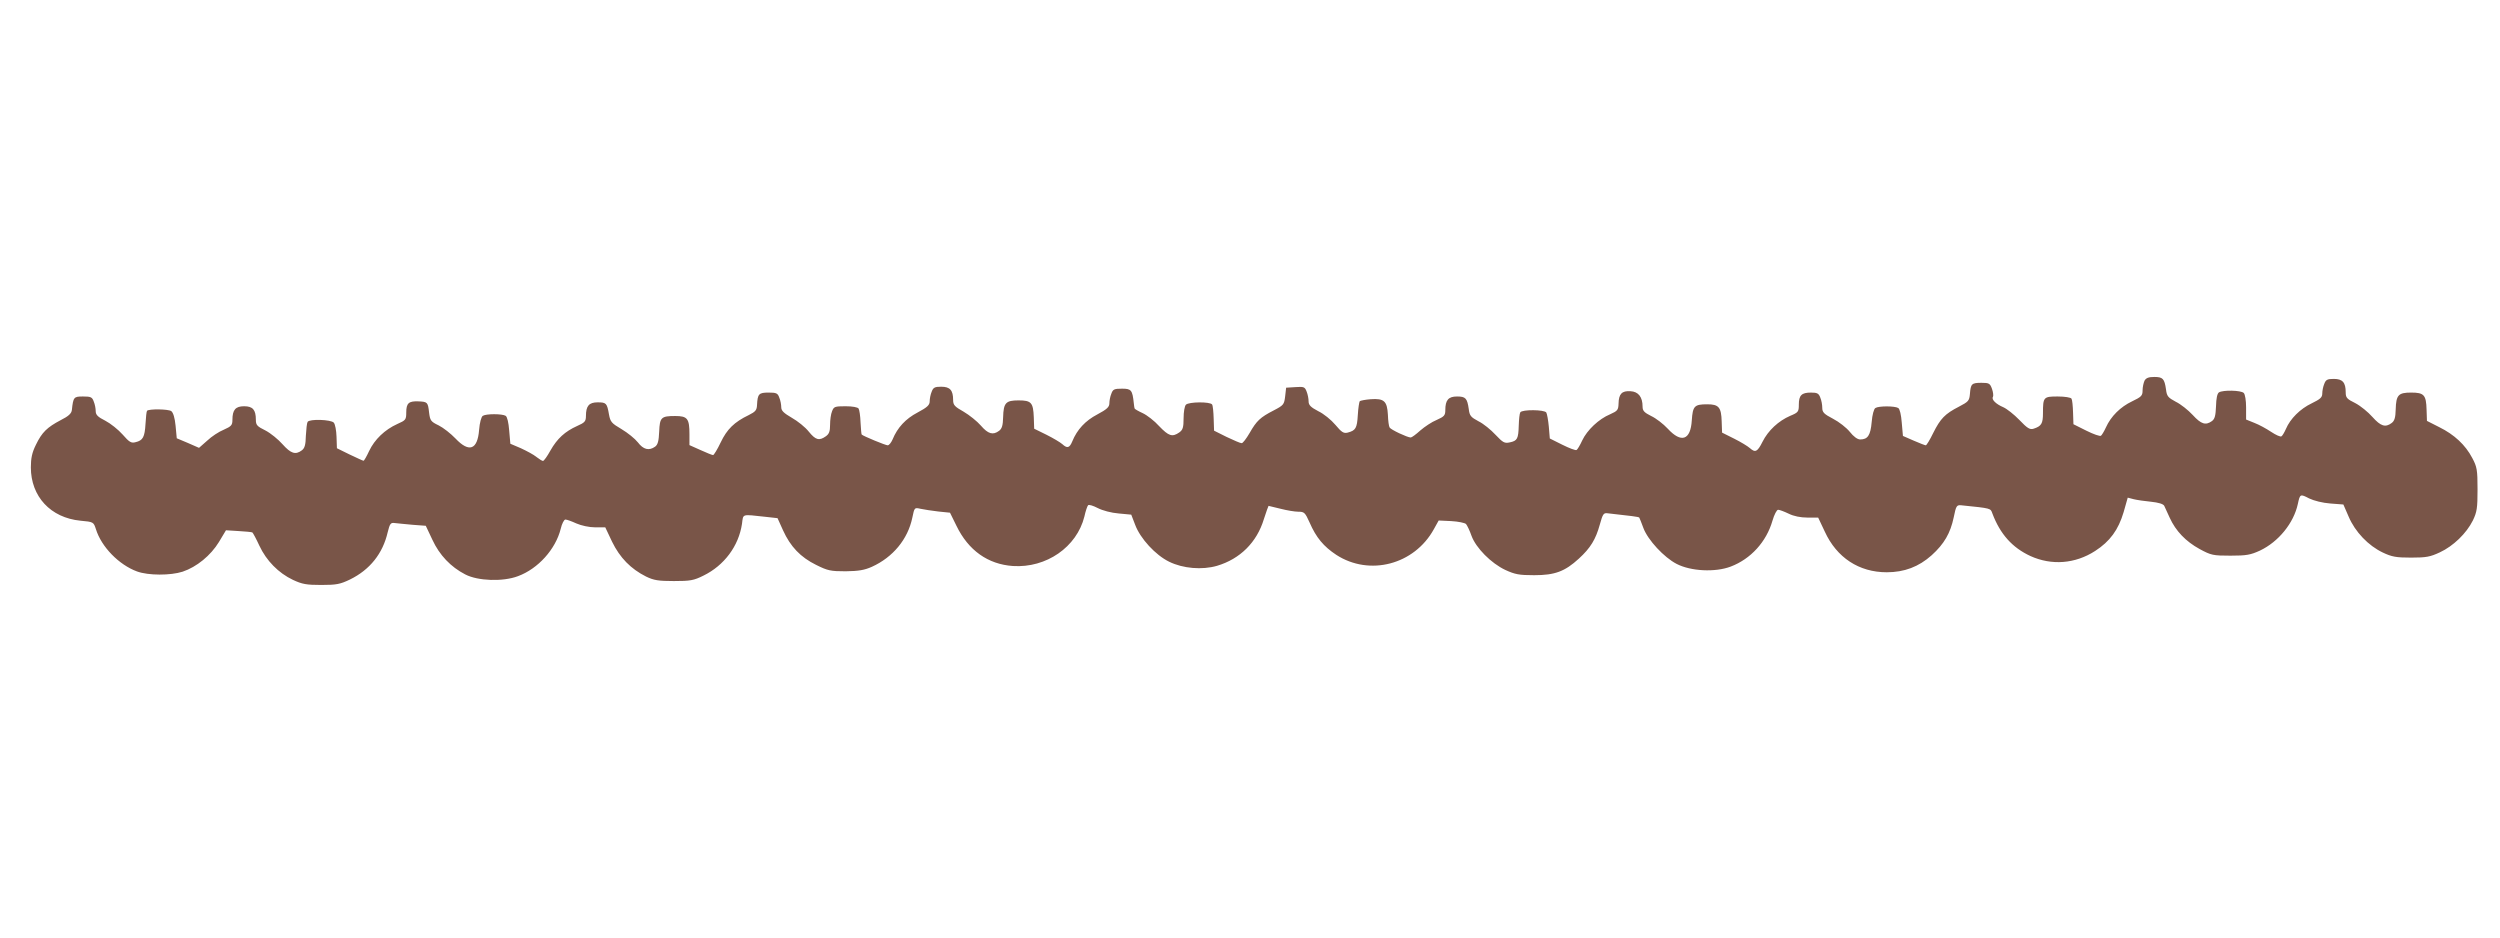 <?xml version="1.0" standalone="no"?>
<!DOCTYPE svg PUBLIC "-//W3C//DTD SVG 20010904//EN"
 "http://www.w3.org/TR/2001/REC-SVG-20010904/DTD/svg10.dtd">
<svg version="1.0" xmlns="http://www.w3.org/2000/svg"
 width="1280pt" height="480pt" viewBox="0 0 1280 480"
 preserveAspectRatio="xMidYMid meet">
<g transform="translate(0,480) scale(0.1,-0.1)"
fill="#795548" stroke="none">
<path d="M10980 2851 c-5 -11 -10 -33 -10 -50 0 -27 -6 -33 -54 -56 -59 -28
-108 -76 -134 -134 -9 -20 -21 -39 -25 -42 -5 -4 -39 8 -75 26 l-66 33 -2 60
c-1 33 -4 65 -8 71 -4 6 -34 11 -71 11 -72 0 -75 -3 -75 -85 0 -54 -8 -67 -48
-80 -19 -6 -32 2 -73 45 -27 28 -64 57 -82 65 -38 16 -62 40 -53 53 3 6 1 24
-5 41 -10 28 -15 31 -54 31 -50 0 -55 -5 -59 -57 -3 -35 -8 -40 -56 -65 -72
-37 -95 -61 -132 -135 -17 -35 -34 -63 -38 -63 -4 0 -32 11 -62 24 l-55 24 -6
68 c-3 40 -10 70 -18 75 -18 11 -100 11 -117 0 -8 -5 -16 -35 -19 -72 -6 -68
-20 -89 -59 -89 -14 0 -34 15 -53 39 -17 21 -55 51 -86 67 -46 24 -55 33 -55
56 0 15 -4 38 -10 52 -8 22 -16 26 -48 26 -48 0 -62 -14 -62 -62 0 -36 -3 -40
-44 -57 -60 -26 -113 -75 -142 -133 -26 -52 -37 -57 -65 -32 -10 9 -46 31 -80
48 l-62 31 -2 57 c-2 73 -15 88 -74 88 -66 0 -74 -9 -79 -82 -6 -102 -54 -118
-123 -43 -22 24 -61 54 -85 65 -36 18 -44 27 -44 48 0 50 -22 77 -62 79 -44 3
-60 -14 -61 -63 -1 -33 -5 -38 -43 -55 -58 -24 -118 -81 -143 -134 -11 -24
-24 -46 -29 -49 -5 -3 -37 9 -73 27 l-64 32 -5 60 c-3 33 -9 66 -13 73 -10 15
-123 16 -133 1 -4 -6 -7 -37 -8 -68 -2 -67 -7 -78 -46 -86 -27 -6 -35 -1 -73
39 -23 25 -62 57 -87 69 -39 21 -46 28 -50 63 -8 55 -16 64 -60 64 -44 0 -60
-18 -60 -70 0 -27 -6 -33 -44 -50 -25 -10 -62 -35 -84 -54 -22 -20 -44 -36
-49 -36 -17 0 -102 40 -108 51 -4 5 -8 35 -9 66 -4 69 -19 84 -88 79 -27 -2
-52 -7 -56 -10 -3 -4 -8 -36 -10 -71 -4 -68 -11 -79 -52 -90 -21 -5 -31 2 -63
40 -21 25 -60 57 -88 70 -38 20 -49 31 -49 50 0 13 -4 35 -10 50 -9 24 -14 26
-57 23 l-48 -3 -5 -44 c-5 -42 -8 -46 -58 -72 -70 -36 -88 -53 -124 -116 -17
-29 -35 -53 -41 -52 -7 0 -41 15 -77 32 l-64 32 -2 61 c-1 34 -4 67 -8 73 -10
15 -119 14 -134 -1 -7 -7 -12 -38 -12 -69 0 -48 -4 -60 -22 -73 -36 -25 -54
-19 -103 32 -24 27 -63 57 -85 67 -22 10 -41 21 -41 24 -1 3 -3 16 -4 27 -7
67 -13 74 -60 74 -40 0 -47 -3 -55 -26 -6 -14 -10 -36 -10 -49 0 -19 -13 -31
-62 -57 -61 -32 -103 -77 -128 -138 -14 -34 -26 -37 -51 -14 -10 9 -47 31 -81
48 l-63 31 -2 59 c-3 75 -13 86 -78 86 -65 0 -77 -12 -79 -86 -1 -42 -6 -59
-21 -70 -31 -23 -56 -16 -93 27 -19 22 -59 54 -88 71 -46 26 -54 34 -54 60 0
50 -16 68 -61 68 -33 0 -41 -4 -49 -26 -6 -14 -10 -36 -10 -49 0 -19 -13 -31
-62 -57 -61 -32 -103 -77 -128 -138 -7 -16 -18 -30 -25 -30 -11 0 -125 47
-133 55 -2 1 -4 29 -6 62 -1 33 -6 65 -10 71 -4 7 -32 12 -67 12 -55 0 -60 -2
-69 -26 -6 -14 -10 -45 -10 -69 0 -34 -5 -47 -22 -59 -34 -24 -52 -19 -87 24
-18 23 -57 54 -87 71 -41 24 -54 36 -54 54 0 13 -4 35 -10 49 -8 23 -15 26
-55 26 -50 0 -56 -7 -59 -63 -1 -27 -8 -35 -42 -52 -75 -36 -112 -73 -144
-140 -17 -36 -35 -65 -39 -65 -5 0 -34 12 -65 26 l-56 25 0 55 c0 81 -10 94
-73 94 -72 0 -79 -7 -82 -80 -2 -48 -7 -67 -21 -77 -31 -22 -60 -15 -88 22
-15 19 -52 49 -84 68 -51 30 -57 37 -64 75 -10 58 -14 62 -58 62 -44 0 -60
-18 -60 -70 0 -27 -6 -34 -45 -51 -62 -28 -102 -64 -137 -126 -16 -29 -33 -53
-38 -53 -4 0 -19 9 -33 20 -14 12 -50 31 -80 45 l-54 23 -6 68 c-3 40 -10 70
-18 75 -18 11 -100 11 -117 0 -8 -5 -16 -35 -19 -72 -8 -102 -51 -118 -121
-44 -24 25 -62 55 -86 67 -40 19 -44 25 -49 65 -6 54 -8 56 -55 58 -49 2 -62
-9 -62 -57 0 -37 -3 -40 -46 -59 -64 -29 -116 -79 -144 -138 -13 -28 -26 -51
-29 -50 -3 0 -35 15 -71 32 l-65 32 -2 59 c-1 32 -7 64 -14 72 -14 16 -124 20
-134 4 -4 -6 -7 -38 -9 -71 -1 -47 -6 -64 -21 -75 -32 -24 -56 -16 -98 31 -22
25 -61 57 -88 71 -43 21 -49 28 -49 55 0 51 -16 69 -60 69 -44 0 -60 -18 -60
-70 0 -27 -6 -33 -44 -50 -25 -10 -63 -35 -85 -56 l-42 -37 -57 25 -57 24 -6
64 c-4 41 -12 67 -22 75 -16 11 -113 12 -124 2 -3 -3 -6 -33 -8 -67 -4 -68
-13 -85 -51 -94 -22 -6 -32 0 -66 39 -22 25 -62 57 -89 71 -38 19 -49 30 -49
49 0 13 -4 35 -10 49 -8 23 -15 26 -55 26 -47 0 -50 -3 -57 -69 -2 -18 -17
-32 -57 -52 -70 -37 -96 -62 -127 -126 -20 -40 -26 -69 -26 -116 0 -149 101
-258 254 -273 67 -6 67 -7 79 -43 28 -91 118 -183 211 -217 58 -21 171 -21
233 -1 72 24 144 83 186 152 l36 60 64 -4 c35 -2 67 -5 71 -7 3 -2 20 -33 36
-68 36 -77 98 -140 172 -175 47 -22 69 -26 145 -26 78 0 97 4 147 28 102 50
168 133 193 242 11 44 15 50 36 47 13 -2 54 -5 92 -9 l67 -5 34 -72 c36 -78
94 -139 168 -177 65 -34 194 -38 270 -9 103 38 193 138 219 243 6 26 17 47 24
47 7 0 32 -9 56 -20 25 -11 66 -20 96 -20 l52 0 35 -74 c40 -82 96 -139 174
-178 39 -19 63 -23 142 -23 84 0 102 3 152 28 106 52 180 151 197 265 7 53 -3
49 119 36 l63 -7 28 -62 c38 -84 90 -138 169 -177 60 -30 75 -33 152 -33 66 1
96 6 134 23 108 49 184 141 207 251 11 53 11 53 42 46 18 -4 59 -10 92 -14
l59 -6 33 -67 c61 -126 161 -197 289 -206 171 -11 327 97 366 253 6 28 15 54
19 58 3 5 26 -2 49 -14 25 -13 70 -25 108 -28 l64 -6 20 -52 c26 -70 104 -155
174 -189 71 -35 169 -43 245 -21 118 35 204 120 240 239 12 37 23 68 24 68 2
0 30 -7 62 -15 31 -8 72 -15 90 -15 31 0 35 -4 58 -55 34 -78 72 -123 137
-166 170 -110 399 -50 499 131 l25 45 64 -3 c36 -2 70 -9 76 -15 6 -7 19 -34
28 -60 23 -63 101 -141 173 -175 50 -23 71 -27 148 -27 106 0 157 19 229 85
59 54 86 98 107 174 15 54 19 61 40 58 118 -13 159 -18 162 -22 2 -3 11 -26
21 -53 23 -62 106 -151 170 -184 73 -38 198 -44 277 -14 103 39 183 127 214
235 9 31 22 56 29 56 7 0 31 -9 54 -20 26 -13 61 -20 96 -20 l55 0 34 -72 c61
-133 175 -208 317 -208 90 0 164 28 230 87 64 58 96 113 113 194 12 59 15 64
38 62 157 -16 150 -15 160 -42 40 -106 102 -175 195 -218 108 -49 229 -40 331
26 76 49 119 108 146 199 l21 74 31 -8 c16 -4 57 -10 89 -13 37 -4 62 -11 67
-21 4 -8 17 -36 28 -61 31 -68 82 -121 153 -160 59 -32 69 -34 158 -34 82 0
103 4 151 26 95 45 173 141 194 239 11 51 12 52 58 28 25 -12 69 -23 109 -26
l66 -5 27 -62 c33 -78 101 -149 175 -184 46 -22 69 -26 145 -26 77 0 98 4 147
27 69 32 136 97 169 163 21 44 24 63 24 160 0 100 -3 115 -27 160 -35 67 -92
120 -169 158 l-63 32 -2 58 c-2 75 -13 87 -79 87 -65 0 -77 -12 -79 -86 -1
-42 -6 -59 -21 -70 -32 -24 -56 -16 -98 31 -22 25 -61 57 -88 71 -43 21 -49
28 -49 55 0 51 -16 69 -61 69 -33 0 -41 -4 -49 -26 -6 -14 -10 -36 -10 -49 0
-20 -11 -29 -54 -50 -59 -28 -110 -79 -132 -131 -8 -18 -18 -35 -23 -38 -5 -4
-29 7 -53 23 -24 16 -62 37 -86 46 l-42 17 0 62 c0 35 -5 67 -12 74 -14 14
-106 16 -127 3 -9 -6 -14 -31 -15 -71 -2 -48 -6 -65 -21 -76 -32 -23 -55 -16
-98 31 -23 25 -62 56 -87 68 -39 21 -46 28 -50 63 -8 55 -16 64 -60 64 -29 0
-42 -5 -50 -19z"/>
</g>
</svg>
